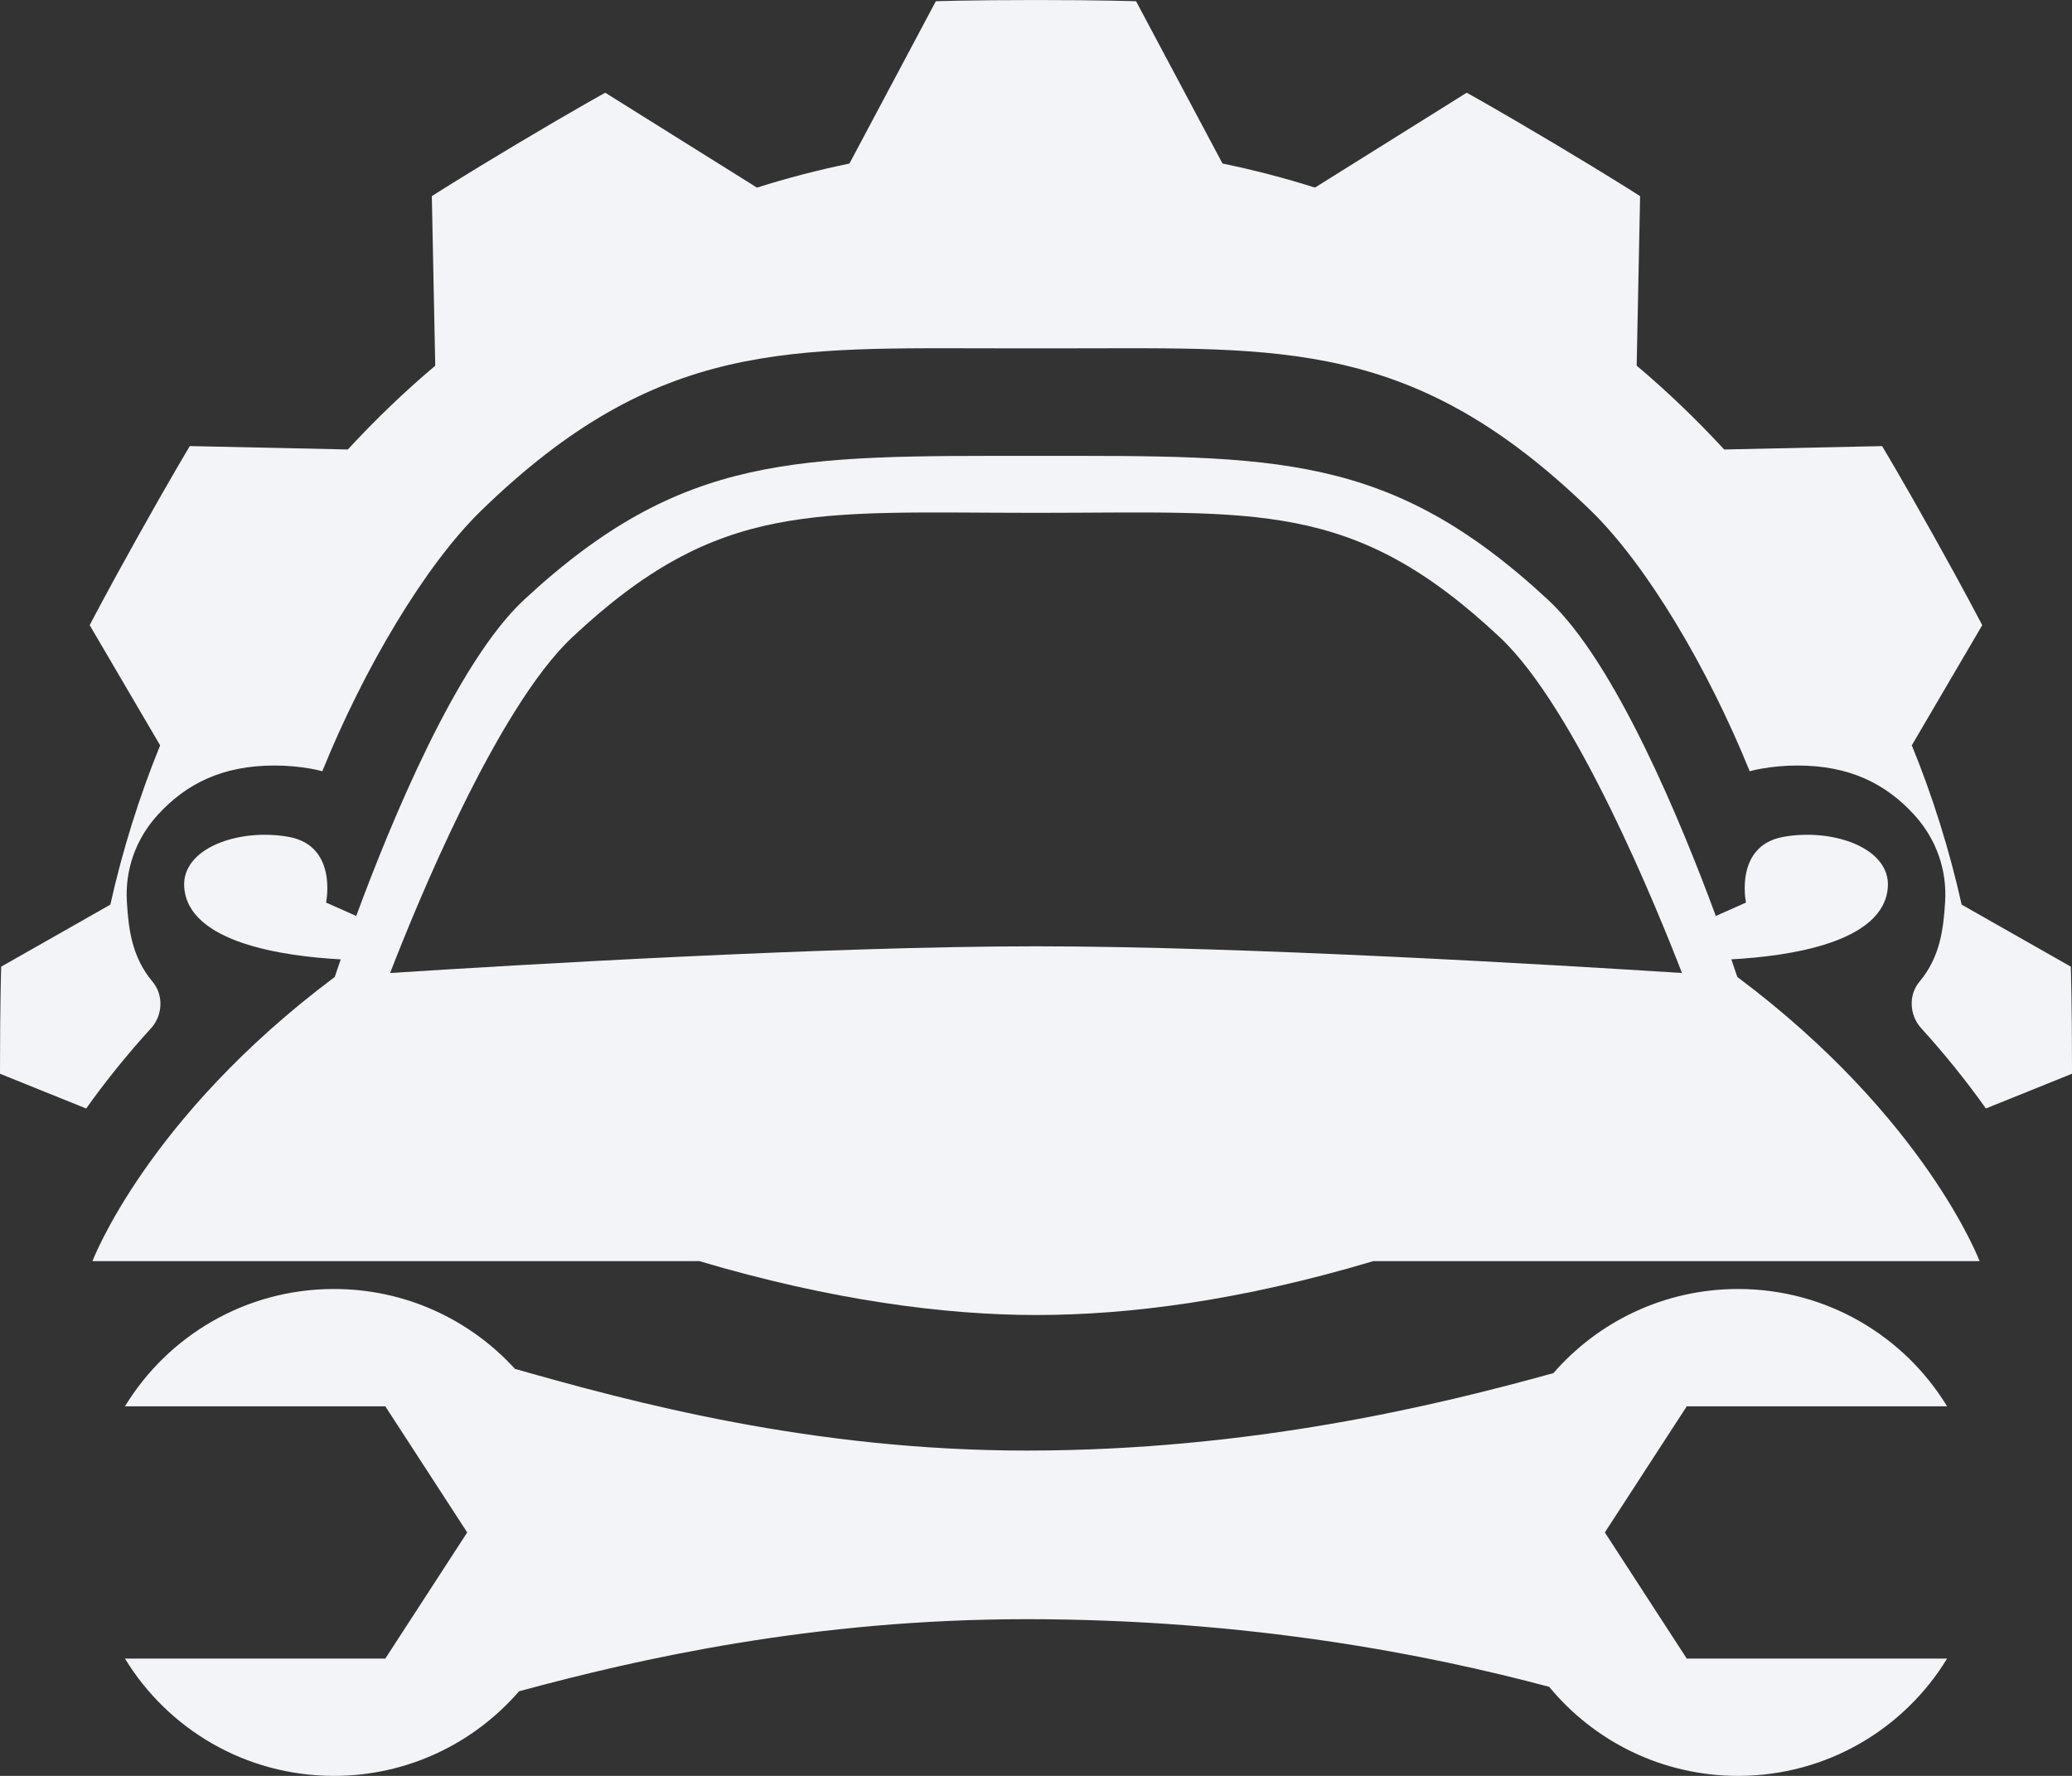 <svg width="70" height="60" viewBox="0 0 70 60" fill="none" xmlns="http://www.w3.org/2000/svg">
<rect x="0" y="0" width="70" height="60" fill="#333333" stroke="none"/>
<g clip-path="url(#clip0_30_204)">
<path d="M69.96 32.659L66.272 30.564C65.858 28.705 65.292 26.906 64.588 25.181L66.967 21.123C66.967 21.123 66.438 20.093 65.311 18.076C64.183 16.059 63.584 15.072 63.584 15.072L58.249 15.186C57.322 14.18 56.335 13.233 55.293 12.354L55.409 6.627C55.409 6.627 54.452 6.009 52.499 4.844C50.547 3.68 49.55 3.133 49.55 3.133L44.424 6.338C43.404 6.015 42.362 5.743 41.301 5.525L38.381 0.042C38.381 0.042 37.254 0.001 34.999 0.001C32.744 0.001 31.616 0.042 31.616 0.042L28.697 5.526C27.636 5.744 26.594 6.015 25.574 6.339L20.448 3.133C20.448 3.133 19.451 3.68 17.498 4.844C15.545 6.009 14.589 6.627 14.589 6.627L14.704 12.356C13.663 13.235 12.678 14.181 11.751 15.186L6.413 15.071C6.413 15.071 5.814 16.059 4.687 18.076C3.559 20.093 3.03 21.122 3.03 21.122L5.41 25.183C4.708 26.907 4.142 28.706 3.728 30.564L0.04 32.659C0.04 32.659 0 33.823 0 36.152C0 36.195 0 36.235 0 36.278L2.912 37.452C2.912 37.452 2.912 37.452 2.912 37.452C2.912 37.452 2.912 37.452 2.912 37.452L2.913 37.452L2.913 37.45C3.501 36.623 4.222 35.706 5.104 34.739C5.499 34.305 5.533 33.619 5.155 33.169C4.44 32.32 4.342 31.351 4.287 30.475C4.218 29.394 4.584 28.353 5.319 27.542C6.286 26.476 7.52 25.864 9.271 25.864C9.687 25.864 10.103 25.9 10.506 25.972C10.636 25.995 10.764 26.023 10.889 26.057C12.291 22.588 14.364 19.093 16.25 17.258C22.235 11.435 26.688 11.769 33.919 11.769L34.448 11.77L35 11.77L35.552 11.77L36.081 11.769C43.312 11.769 47.765 11.435 53.75 17.258C55.636 19.093 57.709 22.588 59.111 26.057C59.236 26.023 59.364 25.995 59.494 25.972C59.897 25.9 60.313 25.864 60.729 25.864C62.48 25.864 63.714 26.476 64.681 27.542C65.416 28.353 65.782 29.394 65.713 30.475C65.657 31.35 65.56 32.319 64.847 33.168C64.466 33.62 64.51 34.306 64.907 34.742C65.701 35.614 66.426 36.517 67.086 37.444L67.087 37.452L69.999 36.278C70 36.235 70 36.195 70 36.152C70 33.823 69.96 32.659 69.96 32.659Z" fill="#F3F4F7"/>
<path d="M19.327 21.536C24.299 16.865 27.504 17.327 35.001 17.327C42.498 17.327 45.704 16.865 50.675 21.536C53.247 23.952 56.004 30.755 56.823 32.874C52.585 32.602 42.019 31.972 35.001 31.972C27.983 31.972 17.417 32.602 13.18 32.874C13.998 30.755 16.755 23.952 19.327 21.536ZM66.878 42.608C66.878 42.608 65.049 37.762 58.693 33.008C58.642 32.853 58.574 32.655 58.491 32.412C60.438 32.307 63.658 31.848 63.779 29.965C63.862 28.652 61.932 27.976 60.256 28.273C58.581 28.569 58.986 30.494 58.986 30.494L57.967 30.947C56.797 27.776 54.572 22.376 52.3 20.266C46.935 15.283 43.092 15.402 35.001 15.402C26.91 15.402 23.067 15.283 17.703 20.266C15.431 22.376 13.205 27.776 12.035 30.947L11.016 30.494C11.016 30.494 11.421 28.569 9.746 28.273C8.07 27.976 6.14 28.652 6.223 29.965C6.344 31.848 9.565 32.307 11.511 32.413C11.428 32.655 11.361 32.852 11.309 33.008C4.953 37.762 3.124 42.608 3.124 42.608H3.124H23.623C23.34 42.525 23.057 42.44 22.769 42.35C23.059 42.44 23.345 42.527 23.626 42.608H23.623C28.103 43.936 31.941 44.429 35.001 44.429C38.168 44.429 41.949 43.936 46.397 42.608H66.878H66.878Z" fill="#F3F4F7"/>
<path d="M54.218 51.775L56.985 47.514H65.78C64.333 45.138 61.712 43.55 58.719 43.55C56.227 43.55 53.994 44.652 52.48 46.392C48.55 47.482 42.27 49.009 34.678 49.009C27.408 49.009 21.349 47.373 17.396 46.248C15.886 44.591 13.707 43.55 11.283 43.55C8.29 43.55 5.669 45.138 4.222 47.514H13.017L15.784 51.775L13.017 56.037H4.222C5.669 58.413 8.29 60 11.283 60C13.783 60 16.022 58.891 17.535 57.142C21.621 56.034 27.49 54.706 34.678 54.706C42.173 54.706 48.238 55.895 52.338 56.992C53.852 58.828 56.148 60 58.719 60C61.712 60 64.333 58.413 65.78 56.037H56.985L54.218 51.775Z" fill="#F3F4F7"/>
</g>
<defs>
<clipPath id="clip0_30_204">
<rect width="70" height="60" fill="white"/>
</clipPath>
</defs>
</svg>
